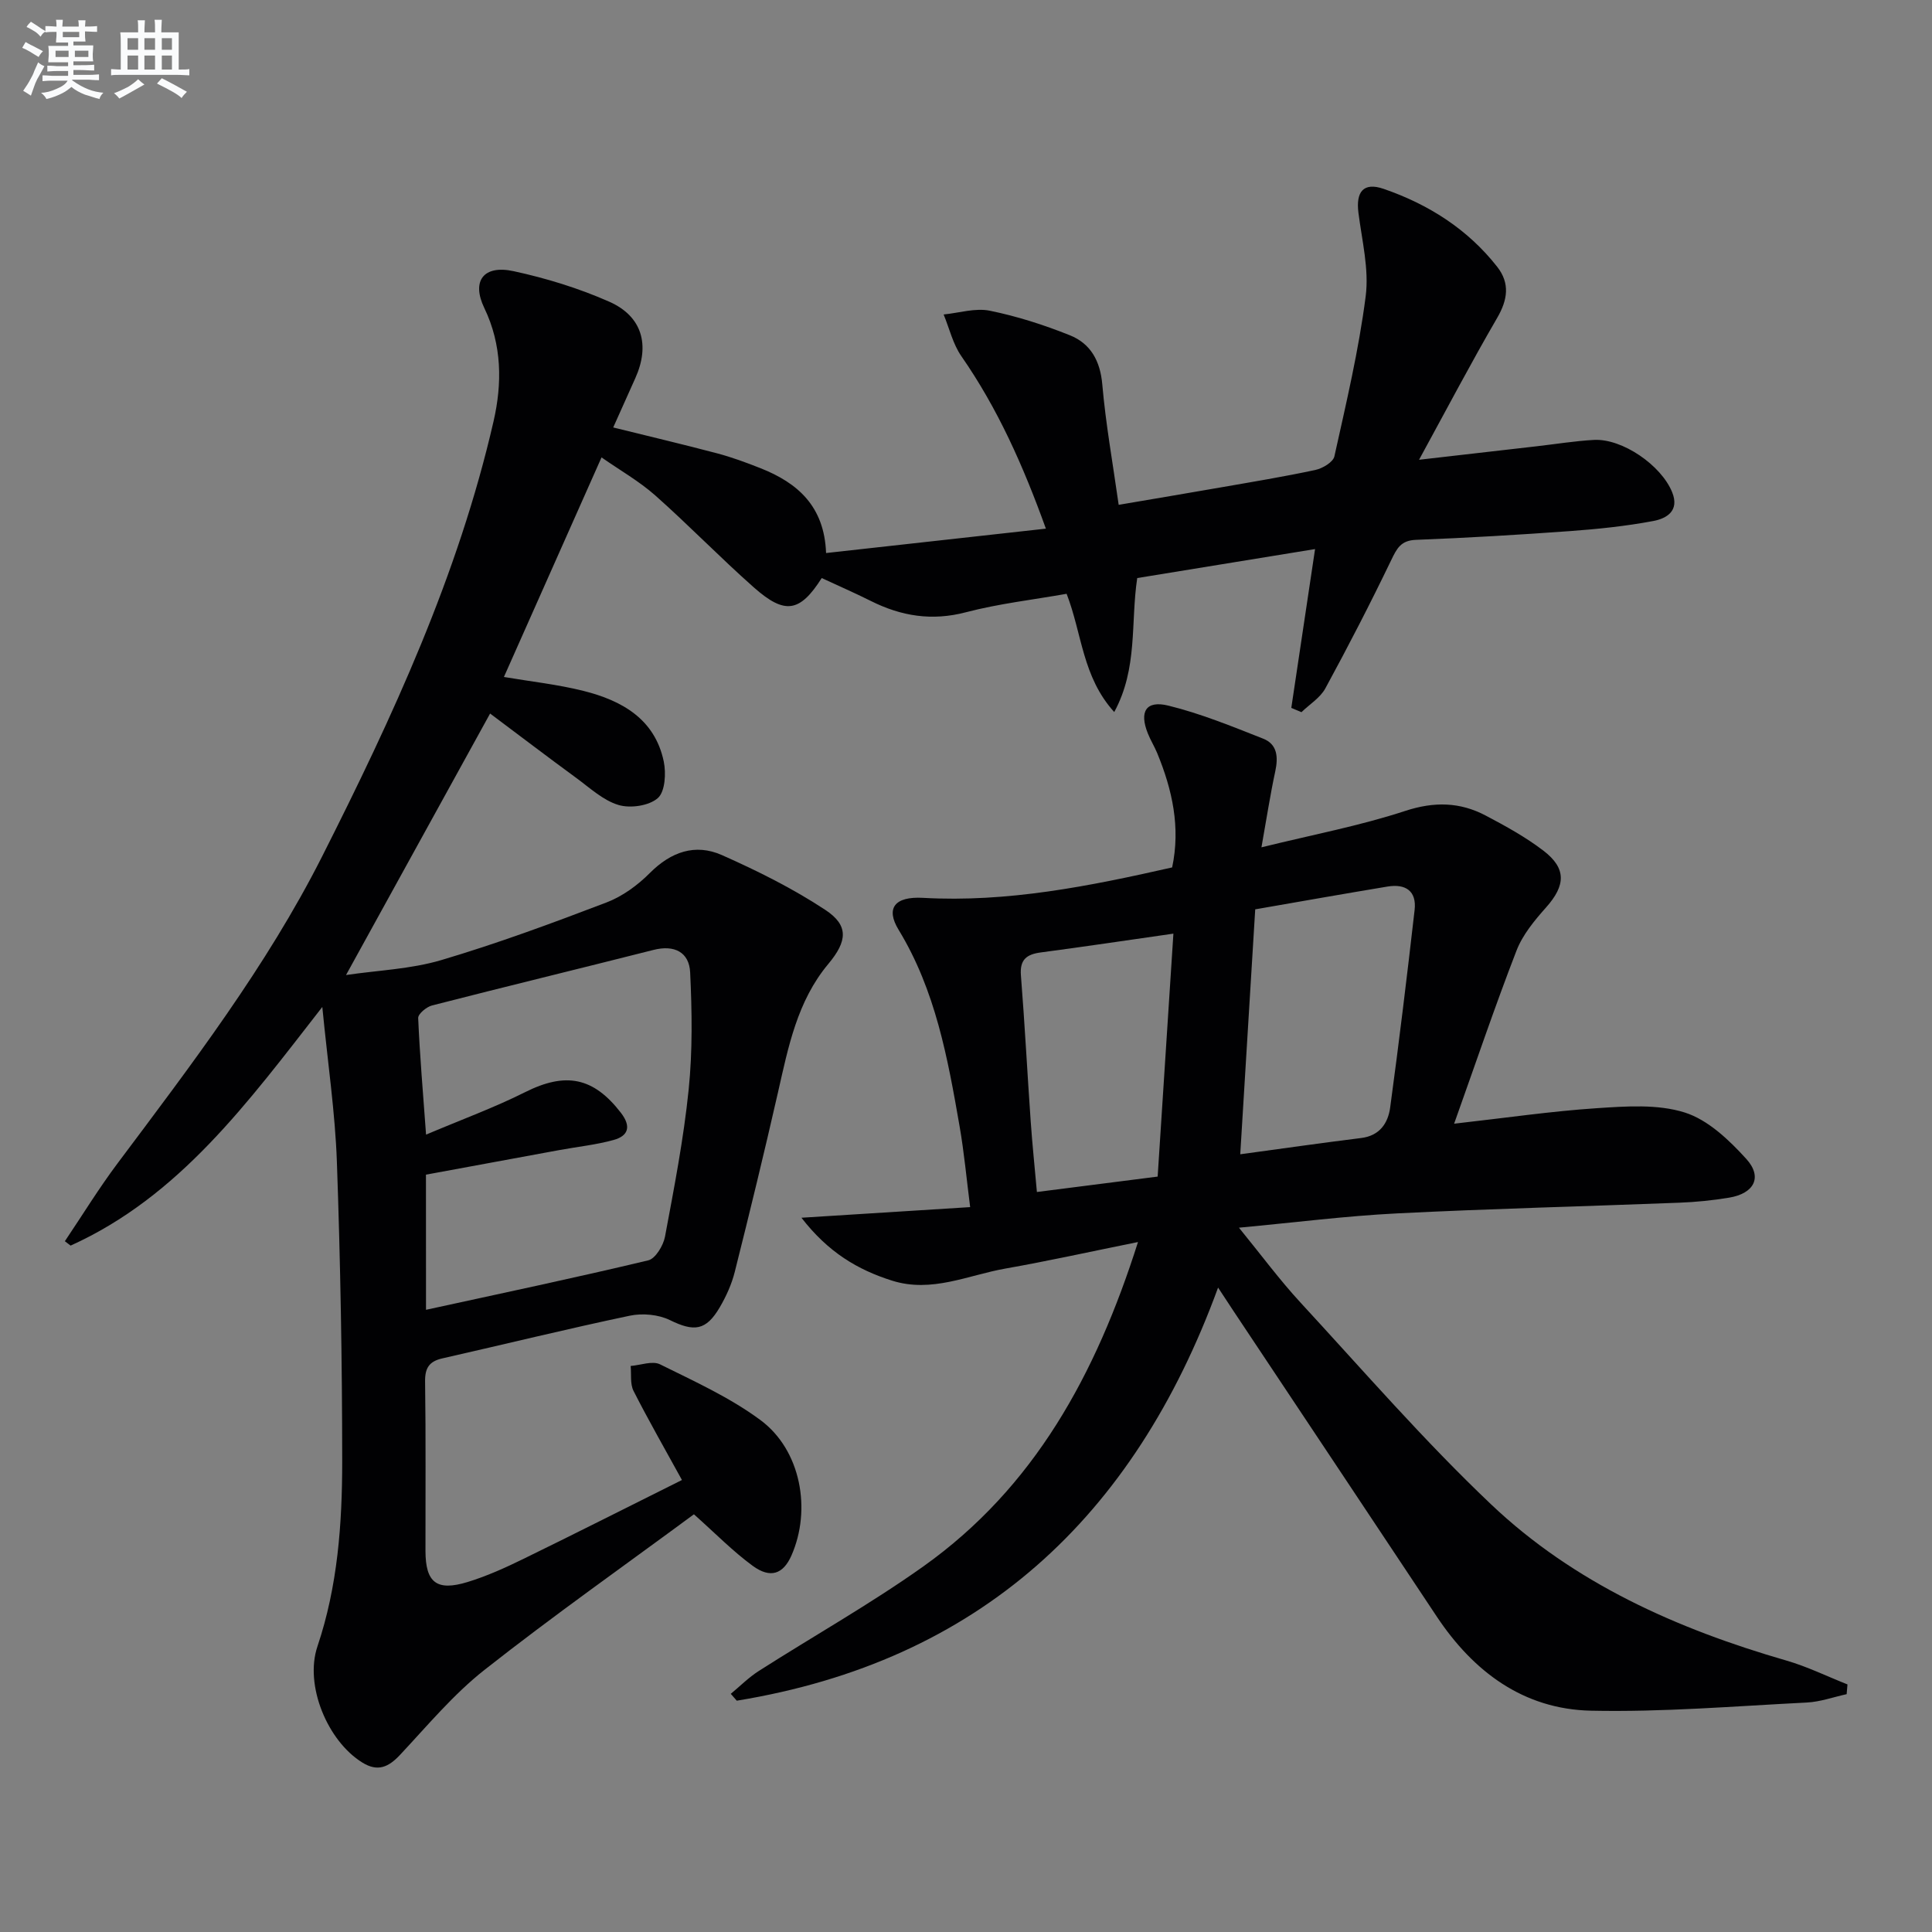 <svg enable-background="new 0 0 400 400" viewBox="0 0 400 400" xmlns="http://www.w3.org/2000/svg"><rect x="0" y="0" width="400" height="400" fill="#808080" stroke="none"/><path d="m293.8 95.19c8.96-1.03 16.64-1.91 24.32-2.79 3.96-.45 7.91-1.1 11.88-1.32 5.87-.32 13.93 5.23 16.2 10.82 1.58 3.9-1.19 5.46-3.91 5.97-5.69 1.07-11.49 1.67-17.27 2.09-10.61.77-21.24 1.4-31.87 1.81-3.14.12-3.95 1.79-5.13 4.23-4.31 8.95-8.87 17.79-13.62 26.52-1.07 1.96-3.27 3.3-4.95 4.93-.7-.3-1.4-.59-2.1-.89 1.6-10.68 3.2-21.35 4.92-32.88-12.31 2.01-24.63 4.01-36.82 6-1.4 9.27.18 18.63-4.76 27.74-6.62-7.3-6.65-16.22-9.86-24.48-6.93 1.23-14.01 2.03-20.84 3.82-7.04 1.85-13.38.82-19.68-2.33-3.37-1.69-6.84-3.19-10.18-4.75-4.53 7.11-7.62 7.62-14.03 1.96-6.98-6.17-13.47-12.89-20.44-19.07-3.32-2.94-7.25-5.17-11.12-7.87-6.86 15.44-13.51 30.38-20.21 45.46 5.54.94 11.12 1.54 16.5 2.89 7.91 1.99 14.74 5.8 16.59 14.59.51 2.44.29 6.27-1.23 7.6-1.83 1.6-5.68 2.16-8.14 1.42-3.18-.95-5.92-3.53-8.72-5.58-6.01-4.4-11.93-8.91-17.86-13.35-10.06 18.26-19.72 35.78-29.83 54.14 6.6-.98 13.4-1.22 19.71-3.09 11.57-3.43 22.92-7.62 34.2-11.93 3.31-1.26 6.48-3.57 9-6.11 4.38-4.39 9.4-6.14 14.9-3.71 7.37 3.27 14.68 6.91 21.4 11.34 4.93 3.24 4.58 6.49.64 11.21-6.44 7.7-8.28 17.19-10.42 26.6-2.83 12.42-5.84 24.81-8.95 37.17-.64 2.54-1.77 5.04-3.1 7.31-2.86 4.89-5.35 5.09-10.33 2.65-2.37-1.16-5.67-1.46-8.29-.91-12.99 2.73-25.88 5.91-38.82 8.84-2.75.62-3.62 2.02-3.57 4.86.17 11.66.06 23.33.08 34.99.01 6.56 2.3 8.41 8.72 6.45 3.95-1.21 7.78-2.94 11.5-4.76 11.02-5.38 21.97-10.92 32.88-16.36-3.59-6.54-6.96-12.41-10.02-18.44-.74-1.45-.43-3.43-.6-5.17 2.05-.16 4.49-1.12 6.08-.34 7.11 3.52 14.47 6.86 20.79 11.54 8.37 6.19 10.62 18.54 6.41 28.06-1.69 3.82-4.33 4.81-8.01 2.12-4.11-3.01-7.72-6.71-12.17-10.67-14.32 10.57-29.14 21.01-43.36 32.21-6.45 5.08-11.82 11.55-17.48 17.59-2.39 2.55-4.61 3.58-7.81 1.6-7.22-4.46-12.01-16-9.3-24.04 4.21-12.5 5.13-25.42 5.13-38.38-.01-20.64-.37-41.29-1.1-61.92-.36-10.22-1.88-20.4-3.02-32.1-15.47 19.86-29.6 39.23-52.11 49.41-.4-.3-.8-.6-1.19-.91 3.64-5.41 7.05-10.98 10.96-16.19 15.27-20.39 30.76-40.66 42.3-63.47 14.6-28.9 28.21-58.32 35.5-90.12 1.78-7.77 1.77-15.77-1.92-23.43-2.7-5.61-.15-8.97 6.05-7.63 6.75 1.46 13.5 3.53 19.81 6.32 6.85 3.02 8.47 9 5.42 15.8-1.49 3.31-2.97 6.62-4.59 10.24 7.5 1.86 14.57 3.52 21.59 5.38 3.04.81 6.01 1.91 8.94 3.07 7.61 3.02 13.18 7.82 13.54 17.55 15.25-1.69 30.04-3.33 45.51-5.05-4.7-13.04-9.98-24.89-17.51-35.72-1.74-2.51-2.47-5.73-3.66-8.62 3.2-.32 6.55-1.39 9.56-.78 5.65 1.15 11.23 2.94 16.59 5.09 4.28 1.72 6.28 5.3 6.7 10.2.7 8.07 2.14 16.08 3.39 24.9 7.27-1.24 14.21-2.4 21.14-3.61 6.54-1.14 13.09-2.22 19.58-3.61 1.49-.32 3.67-1.61 3.94-2.81 2.44-11 5.05-22 6.48-33.15.72-5.61-.77-11.53-1.5-17.28-.56-4.37 1.05-6.39 5.21-4.96 9.26 3.19 17.39 8.32 23.52 16.14 2.68 3.42 2.17 6.84-.02 10.6-5.41 9.3-10.42 18.84-16.16 29.35zm-205.6 175.99c15.63-3.41 30.87-6.62 46.02-10.24 1.49-.36 3.11-3.06 3.46-4.9 1.89-10.11 3.86-20.24 4.9-30.45.82-8.02.69-16.19.31-24.26-.2-4.2-3.27-5.76-7.59-4.66-15.27 3.87-30.59 7.58-45.85 11.5-1.15.29-2.9 1.75-2.87 2.6.33 7.69.99 15.36 1.63 24.14 7.47-3.16 14.17-5.61 20.51-8.79 8.38-4.2 14.12-3.13 19.83 4.27 2.15 2.79 1.6 4.77-1.51 5.63-3.66 1.01-7.49 1.4-11.23 2.09-9.22 1.69-18.45 3.4-27.62 5.09.01 9.73.01 18.7.01 27.98z" fill="#010103"/><path d="m252.19 266.58c-17.45 47.74-49.59 77.35-99.65 85.53-.41-.47-.83-.95-1.24-1.42 1.92-1.59 3.7-3.39 5.78-4.72 11.35-7.25 23.14-13.88 34.1-21.67 22.94-16.33 35.7-39.66 44.43-67.15-9.82 1.98-18.59 3.93-27.44 5.49-7.75 1.36-15.26 5.1-23.49 2.5-7.11-2.25-13.2-5.85-18.75-13.02 12.2-.77 23.17-1.46 34.93-2.2-.74-5.78-1.24-11.3-2.19-16.75-2.45-14.08-4.98-28.12-12.62-40.66-2.72-4.46-.84-6.95 5.05-6.62 17.48.98 34.38-2.4 51.58-6.3 1.76-8.29.04-16.07-3.1-23.68-.57-1.38-1.38-2.67-1.93-4.06-1.81-4.5-.4-6.9 4.24-5.76 6.7 1.64 13.18 4.3 19.63 6.84 2.96 1.16 3.14 3.83 2.51 6.77-1.04 4.81-1.78 9.68-2.86 15.73 10.63-2.62 20.39-4.46 29.74-7.53 6.03-1.98 11.37-1.86 16.72.97 4.1 2.16 8.22 4.43 11.89 7.23 4.84 3.69 4.63 7.22.59 11.76-2.4 2.7-4.87 5.67-6.14 8.97-4.47 11.54-8.43 23.27-12.91 35.82 10.83-1.22 20.15-2.59 29.53-3.21 6.07-.4 12.59-.88 18.21.89 4.82 1.52 9.19 5.69 12.75 9.61 3.42 3.77 1.64 7.15-3.54 8.02-3.43.57-6.93.92-10.41 1.05-19.45.76-38.92 1.23-58.36 2.21-10.58.53-21.11 1.88-32.73 2.96 4.62 5.66 8.44 10.84 12.78 15.54 12.97 14.06 25.54 28.57 39.4 41.72 17.21 16.34 38.51 25.81 61.16 32.36 4.33 1.25 8.44 3.28 12.65 4.94-.06.67-.11 1.35-.17 2.02-2.75.6-5.47 1.59-8.24 1.73-14.9.75-29.83 2.01-44.72 1.69-13.93-.31-24.3-8.04-31.93-19.53-13.98-21.07-28.01-42.1-42.02-63.16-.91-1.39-1.82-2.77-3.23-4.91zm7.69-78.31c-1.04 17.08-2.06 33.72-3.1 50.71 8.97-1.22 17-2.37 25.06-3.37 3.83-.48 5.54-3.09 5.98-6.31 1.85-13.61 3.5-27.25 5.06-40.9.45-3.95-1.89-5.46-5.6-4.85-8.97 1.49-17.92 3.07-27.4 4.72zm-16.94 5.03c-9.77 1.4-18.59 2.72-27.44 3.89-2.95.39-4.39 1.47-4.13 4.76.8 10.08 1.32 20.18 2.03 30.27.33 4.74.83 9.47 1.28 14.57 8.64-1.1 16.77-2.14 25-3.19 1.09-16.9 2.16-33.37 3.26-50.3z" fill="#010103"/><g fill="#fafbfc"><path d="m6.8 9.5c.6.3 1.3.7 2.1 1.1-.4.4-.7.8-.9 1.2-.7-.4-1.3-.8-1.8-1.1s-1.1-.6-1.6-.8c.2-.4.5-.8.7-1.2.4.2.8.5 1.5.8zm.9 6.9c-.3.6-.5 1.1-.7 1.7s-.4 1.1-.6 1.7c-.6-.4-1.1-.7-1.6-1 .7-1 1.2-1.8 1.5-2.4.3-.5.6-1.1.8-1.7.3-.6.5-1.2.8-1.8.3.3.8.6 1.3.8-.7 1.3-1.2 2.2-1.5 2.7zm.1-11c.4.3 1 .7 1.7 1.1-.5.2-.8.6-1.1 1.1-.5-.6-1-1-1.4-1.2s-.9-.6-1.5-.8c.2-.4.5-.7.9-1.1.5.3.9.6 1.4.9zm10.5 13.1c1 .4 2 .6 3.1.7-.4.4-.7.8-.8 1.3-.9-.2-1.9-.6-3-.9-1-.4-2-.9-2.8-1.6-.5.4-1.1.9-1.9 1.3s-1.9.9-3.3 1.2c-.1-.3-.5-.8-1.1-1.3 1 0 2.1-.3 3.2-.8 1.2-.5 1.9-1 2.3-1.7h-3.2c-.4 0-1 0-2 .1v-1.2c1 0 1.7.1 2 .1h3.3v-1h-2.3c-.2 0-.9 0-2 .1v-1.2c1.2 0 1.9.1 2 .1h2.3v-.8h-4.1c0-.7.1-1.2.1-1.6 0-.5 0-1.1-.1-1.8h4.1v-.7h-2.5c0-.6.1-1.1.1-1.6v-.6h-.5c-.4 0-1 0-1.8.1v-1.3c1.2 0 1.9.1 2.1.1h.2c0-.3 0-.8-.1-1.4h1.4c0 .6-.1 1-.1 1.4h3.4c0-.4 0-.8-.1-1.3h1.5c0 .4-.1.9-.1 1.3.7 0 1.5 0 2.5-.1v1.2c-1 0-1.8-.1-2.5-.1v.6c0 .3 0 .8.1 1.5h-2.5v.8h4.1c0 .8-.1 1.3-.1 1.8s0 1 .1 1.5h-4.1v.8h1.4c.8 0 1.8 0 2.9-.1v1.2c-1 0-1.9-.1-2.8-.1h-1.5v1h3.2c.3 0 1 0 2.1-.1v1.2c-1.1 0-1.8-.1-2.1-.1h-3.4l-.1.1c1.4 1 2.4 1.5 3.4 1.9zm-4.1-6.7v-1.3h-2.7v1.3zm2.2-4.1v-1.1h-3.4v1.1zm1.9 4.1v-1.3h-2.8v1.3z"/><path d="m37 6.7v2.3 5.4c1 0 1.8 0 2.2-.1v1.3c-.6 0-1.5-.1-2.5-.1h-11.9c-.7 0-1.3 0-1.8.1v-1.3c.5 0 1.1.1 2 .1v-5.2c0-1 0-1.8-.1-2.5h3.7c0-1.3 0-2.1-.1-2.5h1.5c0 .4-.1 1.3-.1 2.5h2.2c0-1.2 0-2.1-.1-2.6h1.5c0 .4-.1 1.3-.1 2.6zm-12.3 13.7c-.3-.4-.7-.8-1.1-1.1 1.1-.4 2.1-.9 2.9-1.3.8-.5 1.5-1 2.1-1.6.4.4.9.8 1.3 1.1-2.5 1.4-4.2 2.4-5.2 2.9zm3.9-10.1v-2.4h-2.2v2.4zm0 4.1v-2.9h-2.2v2.9zm3.5-4.1v-2.4h-2.2v2.4zm0 4.1v-2.9h-2.2v2.9zm.4 2.9 1-1.1c.6.3 1.4.7 2.5 1.3s2 1.1 2.7 1.5c-.4.4-.8.8-1.1 1.3-.8-.8-2.5-1.7-5.1-3zm3.1-7v-2.4h-2.1v2.4zm0 4.1v-2.9h-2.1v2.9z"/></g></svg>
